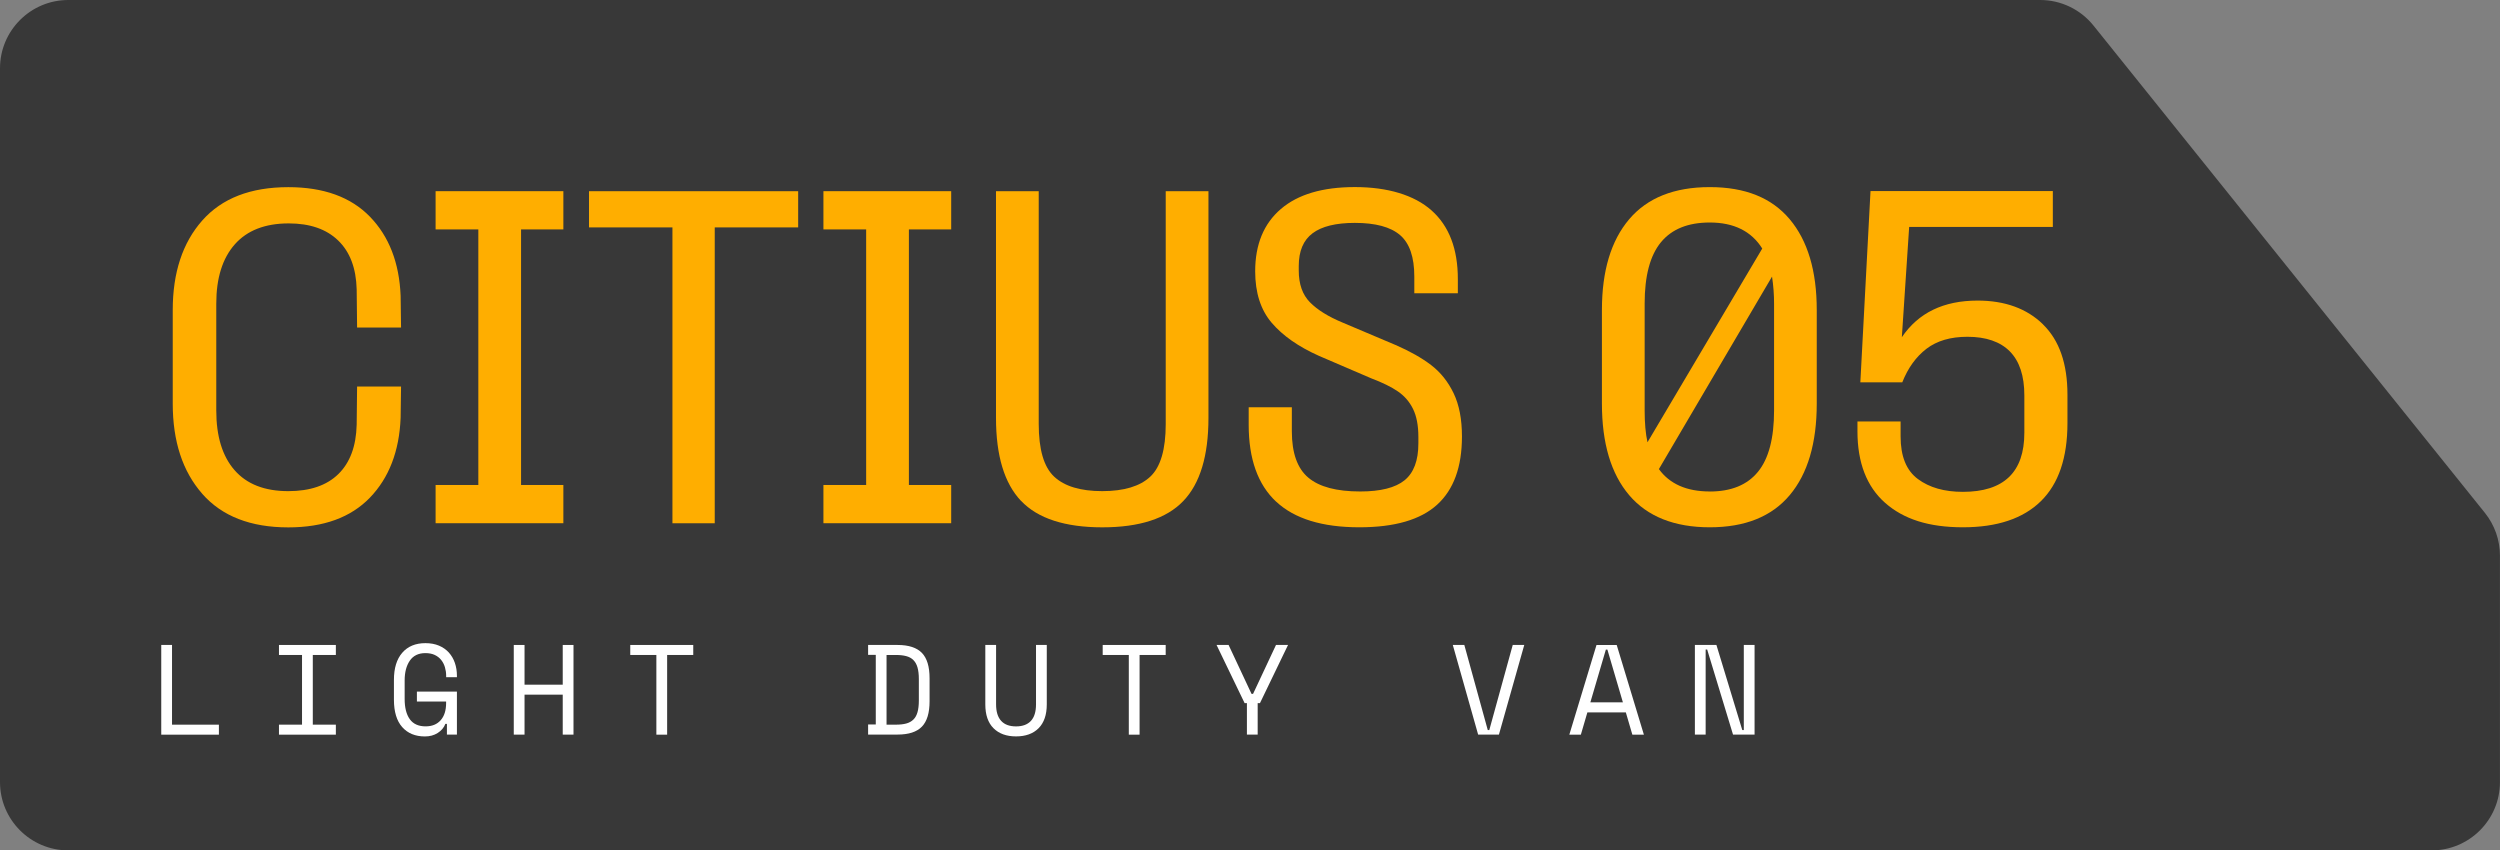 <?xml version="1.0" encoding="UTF-8"?>
<svg id="Layer_2" data-name="Layer 2" xmlns="http://www.w3.org/2000/svg" viewBox="0 0 589.76 200.61">
  <rect x="0" y="0" width="589.76" height="200.61" fill="#808080" stroke="none"/>
  <defs>
    <style>
      .cls-1 {
        fill: #fff;
      }

      .cls-2 {
        fill: #ffae00;
      }

      .cls-3 {
        fill: #383838;
      }
    </style>
  </defs>
  <g id="Layer_1-2" data-name="Layer 1">
    <g>
      <path class="cls-3" d="M481.29,0H16.12C7.22,0,0,7.22,0,16.12v168.37c0,8.9,7.22,16.12,16.12,16.12h557.51c8.9,0,16.12-7.22,16.12-16.12v-53.4c0-3.67-1.25-7.23-3.55-10.1L493.86,6.03c-3.06-3.81-7.68-6.03-12.57-6.03Z"/>
      <g>
        <path class="cls-2" d="M47.71,116.48c-4.64-5.28-6.96-12.37-6.96-21.26v-22.08c0-8.83,2.32-15.87,6.96-21.12,4.64-5.25,11.41-7.87,20.3-7.87,8.32,0,14.74,2.32,19.25,6.96,4.51,4.64,6.93,10.86,7.25,18.67l.1,7.49h-10.37l-.1-9.02c-.13-4.99-1.58-8.83-4.37-11.52-2.78-2.69-6.67-4.03-11.66-4.03-5.57,0-9.81,1.65-12.72,4.94-2.91,3.3-4.37,7.95-4.37,13.97v25.25c0,6.08,1.44,10.77,4.32,14.06,2.88,3.3,7.1,4.94,12.67,4.94,5.12,0,9.06-1.34,11.81-4.03,2.75-2.69,4.19-6.56,4.32-11.62l.1-9.02h10.37l-.1,7.39c-.32,7.87-2.74,14.14-7.25,18.82-4.51,4.67-10.93,7.01-19.25,7.01-8.9,0-15.66-2.64-20.3-7.92Z"/>
        <path class="cls-2" d="M102.76,114.41h10.08v-60.29h-10.08v-9.02h30.14v9.02h-9.98v60.29h9.98v9.02h-30.14v-9.02Z"/>
        <path class="cls-2" d="M158.63,53.65h-19.68v-8.54h49.34v8.54h-19.68v69.79h-9.98V53.65Z"/>
        <path class="cls-2" d="M194.25,114.41h10.08v-60.29h-10.08v-9.02h30.14v9.02h-9.98v60.29h9.98v9.02h-30.14v-9.02Z"/>
        <path class="cls-2" d="M240.86,118.16c-3.94-4.16-5.9-10.69-5.9-19.58v-53.47h10.08v54.91c0,6.02,1.21,10.16,3.65,12.43,2.43,2.27,6.21,3.41,11.33,3.41s8.9-1.14,11.33-3.41c2.43-2.27,3.65-6.42,3.65-12.43v-54.91h10.08v53.47c0,8.96-1.98,15.5-5.95,19.63-3.97,4.13-10.34,6.19-19.1,6.19s-15.22-2.08-19.15-6.24Z"/>
        <path class="cls-2" d="M301.05,118.35c-4.32-4.03-6.48-10.08-6.48-18.14v-4.13h10.18v5.66c0,5.12,1.3,8.77,3.89,10.94,2.59,2.18,6.67,3.26,12.24,3.26,4.8,0,8.29-.88,10.46-2.64,2.17-1.76,3.26-4.66,3.26-8.69v-1.54c0-2.69-.42-4.88-1.25-6.58-.83-1.7-2.02-3.07-3.55-4.13s-3.65-2.1-6.34-3.12l-12.29-5.28c-4.86-2.17-8.59-4.78-11.18-7.82-2.59-3.04-3.89-7.09-3.89-12.14,0-6.34,2.02-11.23,6.05-14.69,4.03-3.46,9.85-5.18,17.47-5.18s13.97,1.84,18.1,5.52c4.13,3.68,6.19,9.07,6.19,16.18v3.36h-10.27v-3.94c0-4.61-1.12-7.87-3.36-9.79-2.24-1.92-5.79-2.88-10.66-2.88-4.48,0-7.81.82-9.98,2.45-2.18,1.63-3.26,4.21-3.26,7.73v1.06c0,3.2.88,5.7,2.64,7.49,1.76,1.79,4.33,3.39,7.73,4.8l12.48,5.28c3.39,1.47,6.19,3.06,8.4,4.75,2.21,1.7,3.97,3.9,5.28,6.62,1.31,2.72,1.97,6.13,1.97,10.22,0,7.17-1.95,12.53-5.86,16.08-3.9,3.55-10.02,5.33-18.34,5.33-8.77,0-15.31-2.02-19.63-6.05Z"/>
        <path class="cls-2" d="M384.33,116.81c-4.29-5.05-6.43-12.25-6.43-21.6v-22.08c0-9.22,2.14-16.35,6.43-21.41,4.29-5.05,10.62-7.58,19.01-7.58s14.61,2.53,18.86,7.58c4.25,5.06,6.38,12.19,6.38,21.41v22.08c0,9.34-2.13,16.54-6.38,21.6-4.26,5.06-10.54,7.58-18.86,7.58s-14.72-2.53-19.01-7.58ZM388.65,104.33l27.07-45.7c-2.56-4.09-6.69-6.14-12.38-6.14-5.12,0-8.96,1.55-11.52,4.66-2.56,3.11-3.84,7.92-3.84,14.45v25.25c0,2.94.22,5.44.67,7.49ZM403.34,115.95c5.05,0,8.85-1.55,11.38-4.66,2.53-3.1,3.79-7.92,3.79-14.45v-25.25c0-2.11-.16-4.22-.48-6.34l-26.69,45.41c2.56,3.52,6.56,5.28,12,5.28Z"/>
        <path class="cls-2" d="M481.96,76.54c3.84,3.74,5.76,9.26,5.76,16.56v6.72c0,8.19-2.1,14.34-6.29,18.43-4.19,4.1-10.32,6.14-18.38,6.14s-13.98-1.92-18.34-5.76c-4.35-3.84-6.53-9.47-6.53-16.9v-2.3h10.18v3.55c0,4.67,1.36,8.02,4.08,10.03,2.72,2.02,6.25,3.02,10.61,3.02,9.66,0,14.5-4.64,14.5-13.92v-8.83c0-4.61-1.14-8.06-3.41-10.37-2.27-2.3-5.62-3.46-10.03-3.46-3.97,0-7.19.95-9.65,2.83-2.46,1.89-4.37,4.53-5.71,7.92h-9.89l2.4-45.12h43.01v8.45h-33.89l-1.73,26.02c3.9-5.76,9.85-8.64,17.86-8.64,6.46,0,11.62,1.87,15.46,5.62Z"/>
      </g>
      <g>
        <path class="cls-1" d="M38.04,152.15h2.54v18.8h11.06v2.36h-13.6v-21.15Z"/>
        <path class="cls-1" d="M65.81,152.15h13.42v2.36h-5.44v16.44h5.44v2.36h-13.42v-2.36h5.44v-16.44h-5.44v-2.36Z"/>
        <path class="cls-1" d="M98.36,163.15h9.43v10.15h-2.36v-2.54h-.36c-.34.89-.95,1.6-1.81,2.15s-1.87.82-3.02.82c-2.28,0-4.06-.74-5.36-2.21s-1.95-3.62-1.95-6.44v-4.71c0-2.74.65-4.87,1.96-6.38,1.31-1.51,3.13-2.27,5.47-2.27,1.21,0,2.28.2,3.2.59.93.39,1.7.94,2.33,1.63.62.7,1.1,1.51,1.42,2.45.32.94.48,1.94.48,3.01v.36h-2.54v-.36c0-.69-.1-1.35-.29-2-.19-.64-.48-1.21-.88-1.71-.39-.49-.9-.89-1.51-1.18-.61-.29-1.36-.44-2.22-.44-1.63,0-2.86.6-3.67,1.78-.82,1.19-1.22,2.75-1.22,4.68v4.35c0,2.08.41,3.67,1.22,4.79s2.06,1.68,3.73,1.68c1.51,0,2.69-.48,3.55-1.45.86-.97,1.28-2.32,1.28-4.05v-.36h-6.89v-2.36Z"/>
        <path class="cls-1" d="M121.2,152.15h2.54v9.37h9.01v-9.37h2.54v21.15h-2.54v-9.43h-9.01v9.43h-2.54v-21.15Z"/>
        <path class="cls-1" d="M148.67,152.15h14.87v2.36h-6.16v18.8h-2.54v-18.8h-6.16v-2.36Z"/>
        <path class="cls-1" d="M204.79,152.15h6.95c2.62,0,4.53.63,5.74,1.87,1.21,1.25,1.81,3.24,1.81,5.98v5.44c0,2.74-.6,4.73-1.81,5.98-1.21,1.25-3.12,1.87-5.74,1.87h-6.95v-2.39h1.81v-16.41h-1.81v-2.36ZM211.38,170.95c.93,0,1.73-.09,2.4-.27.67-.18,1.23-.49,1.68-.92s.77-1.01.98-1.74c.21-.73.32-1.64.32-2.75v-5.08c0-1.11-.11-2.02-.32-2.75-.21-.73-.54-1.3-.98-1.74s-1-.74-1.68-.92c-.68-.18-1.48-.27-2.4-.27h-2.24v16.44h2.24Z"/>
        <path class="cls-1" d="M234.98,152.15v14.02c0,1.71.4,3.01,1.19,3.88.8.88,1.97,1.31,3.52,1.31s2.72-.44,3.52-1.31c.8-.88,1.19-2.17,1.19-3.88v-14.02h2.54v14.02c0,2.46-.65,4.33-1.93,5.62-1.29,1.29-3.06,1.93-5.32,1.93s-4.03-.64-5.32-1.93c-1.29-1.29-1.93-3.16-1.93-5.62v-14.02h2.54Z"/>
        <path class="cls-1" d="M260.12,152.15h14.87v2.36h-6.16v18.8h-2.54v-18.8h-6.16v-2.36Z"/>
        <path class="cls-1" d="M294.15,165.87h-.54l-6.62-13.72h2.84l5.41,11.54h.36l5.41-11.54h2.84l-6.62,13.72h-.54v7.43h-2.54v-7.43Z"/>
        <path class="cls-1" d="M342.72,152.15h2.72l5.53,20.07h.36l5.53-20.07h2.72l-5.98,21.15h-4.9l-5.98-21.15Z"/>
        <path class="cls-1" d="M383.54,168.05h-9.07l-1.54,5.26h-2.72l6.41-21.15h4.77l6.41,21.15h-2.72l-1.54-5.26ZM378.83,153.24l-3.66,12.45h7.68l-3.66-12.45h-.36Z"/>
        <path class="cls-1" d="M411.01,172.22h.36v-20.07h2.54v21.15h-5.08l-6.1-20.07h-.36v20.07h-2.54v-21.15h5.08l6.1,20.07Z"/>
      </g>
    </g>
  </g>
</svg>
